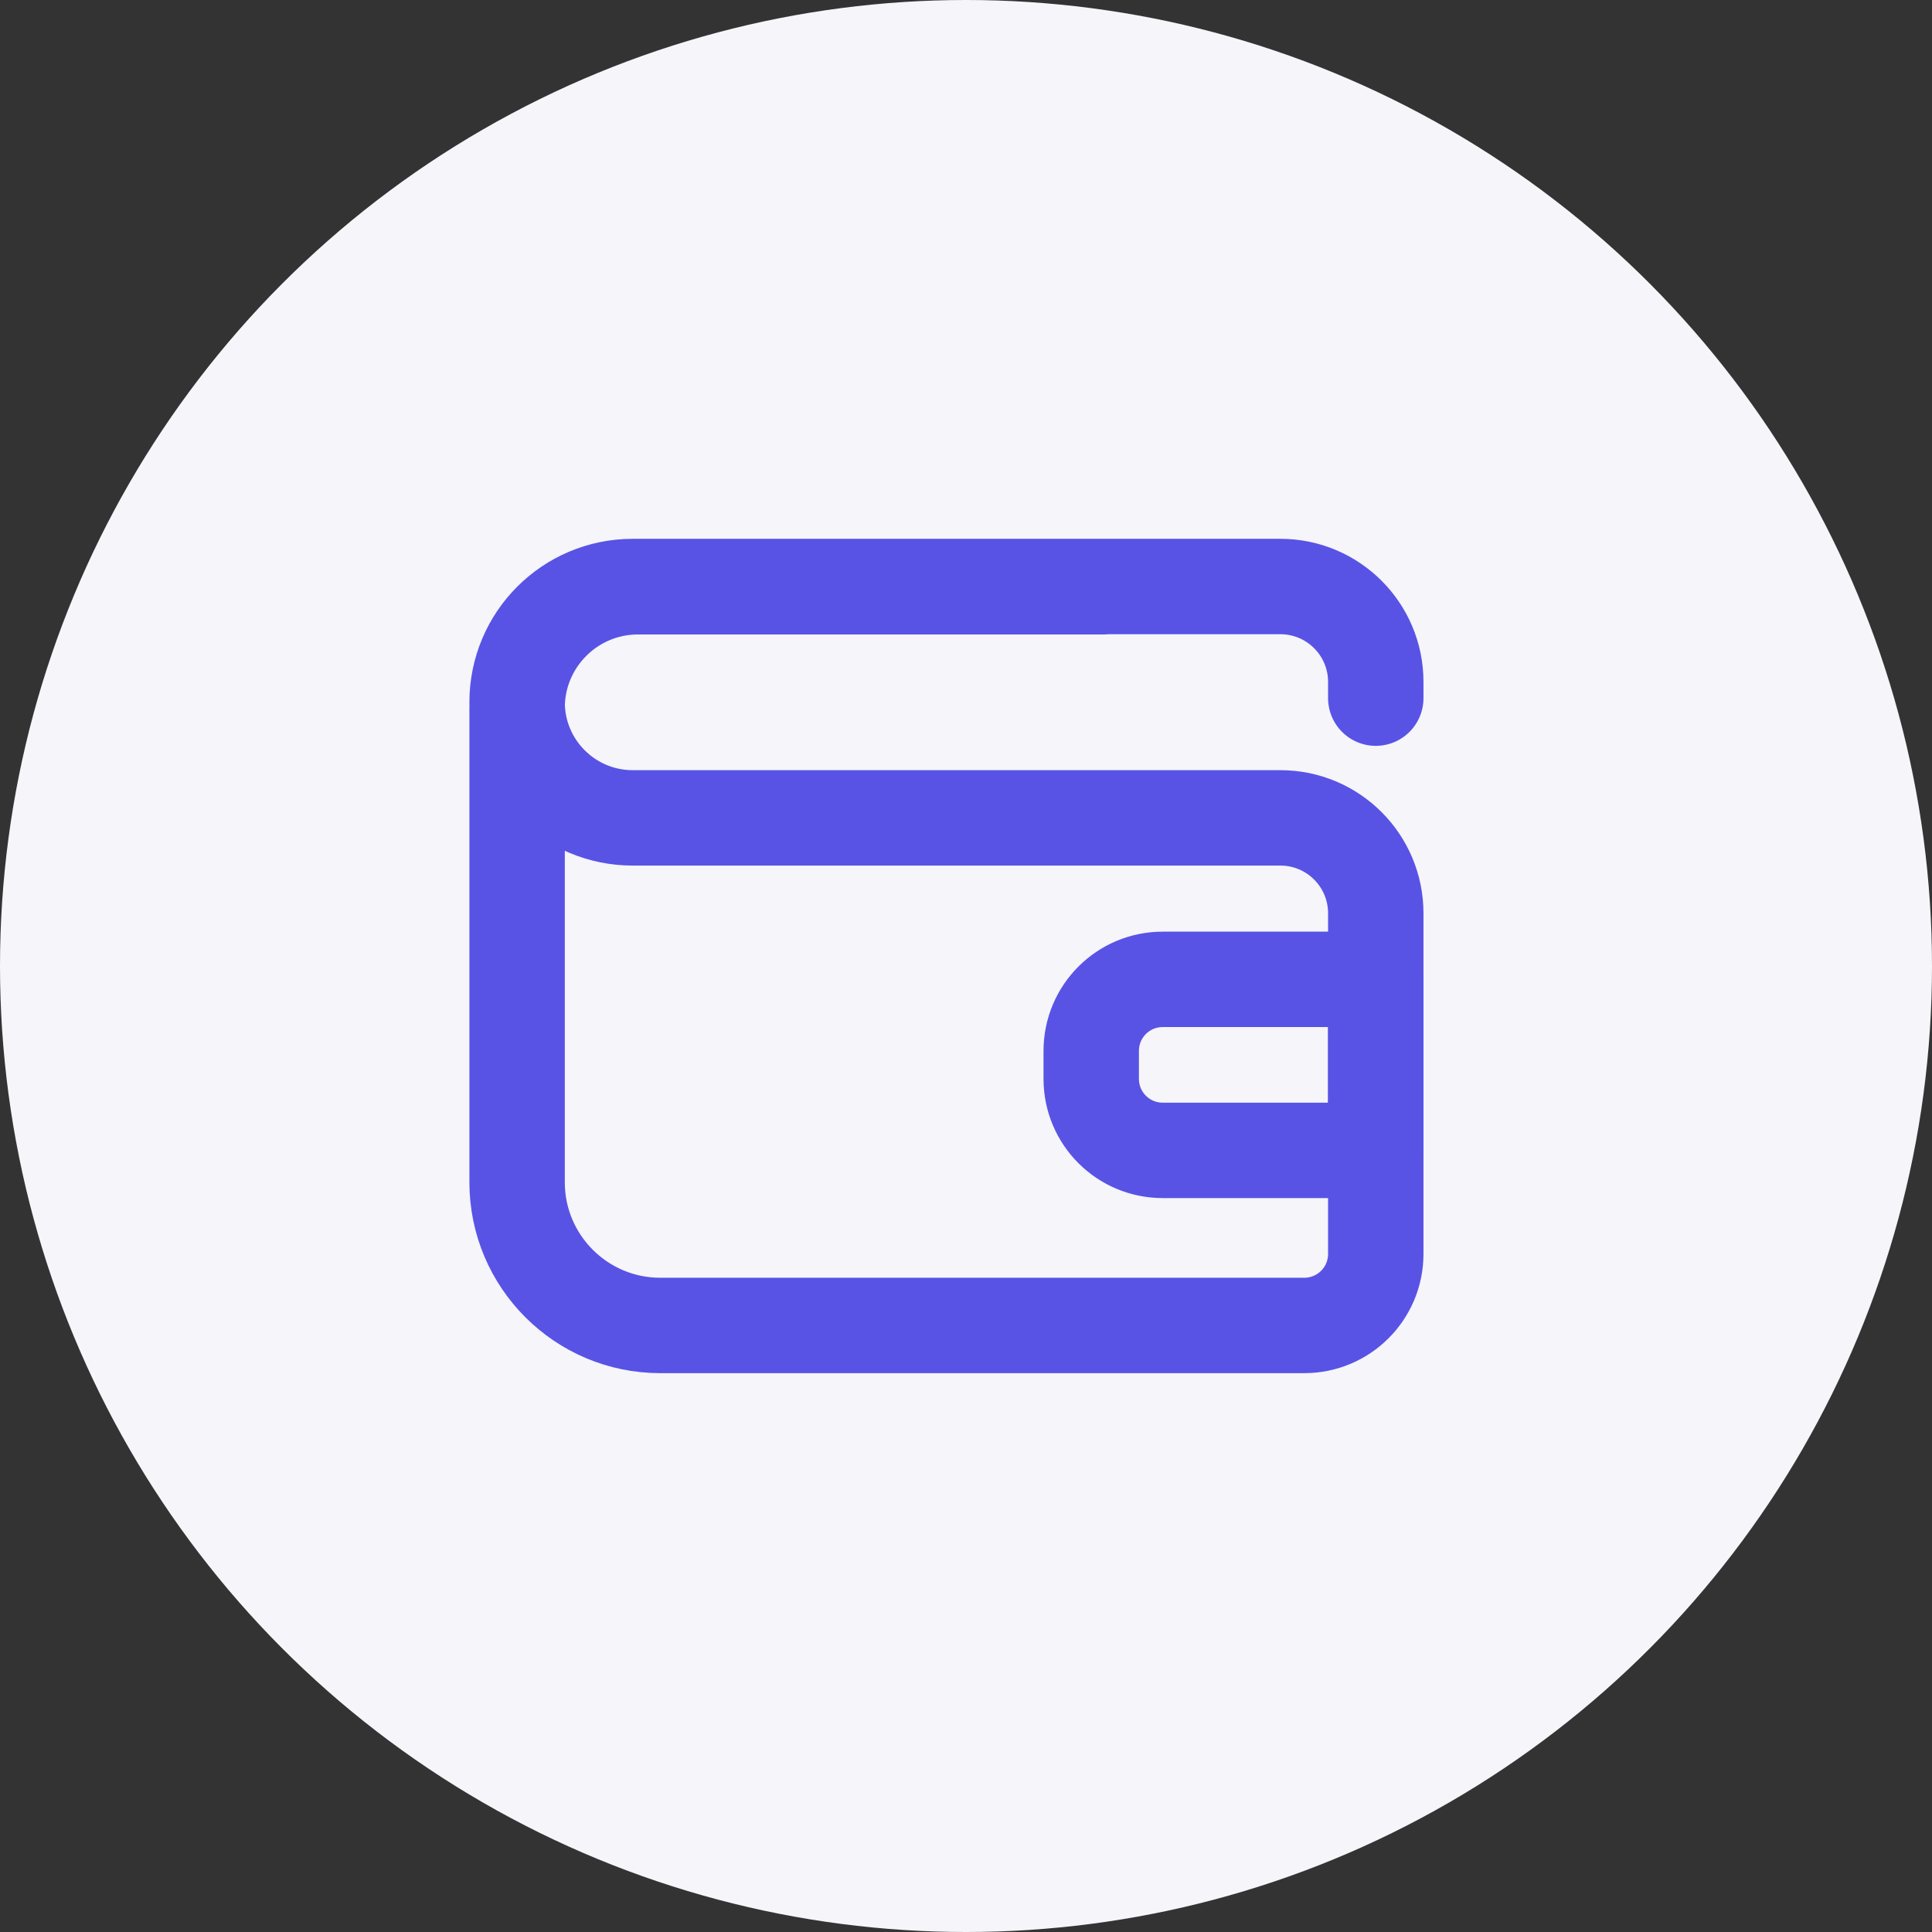 <?xml version="1.0" encoding="UTF-8"?>
<svg id="Digital_wallet" data-name="Digital wallet" xmlns="http://www.w3.org/2000/svg" viewBox="0 0 81 81">
  <rect x="0" y="0" width="81" height="81" fill="#333333" stroke="none"/>
  <defs>
    <style>
      .cls-1 {
        fill: #f5f5fa;
      }

      .cls-2 {
        fill: none;
        stroke: #5853e5;
        stroke-linecap: round;
        stroke-linejoin: round;
        stroke-width: 4px;
      }
    </style>
  </defs>
  <circle class="cls-1" cx="40.5" cy="40.5" r="40.5"/>
  <g>
    <path class="cls-2" d="M57.68,29.27v-.68c0-2.21-1.79-4-4-4h-27.15c-2.68,0-4.85,2.17-4.85,4.85h0c0,2.68,2.17,4.85,4.85,4.85h27.15c2.21,0,4,1.79,4,4v14.28c0,1.66-1.34,3-3,3h-27c-3.31,0-6-2.69-6-6v-19.9c0-2.8,2.27-5.07,5.07-5.07h19.52"/>
    <path class="cls-2" d="M48.75,41.06h8.93v7.17h-8.93c-1.66,0-3-1.34-3-3v-1.17c0-1.66,1.34-3,3-3Z"/>
  </g>
</svg>